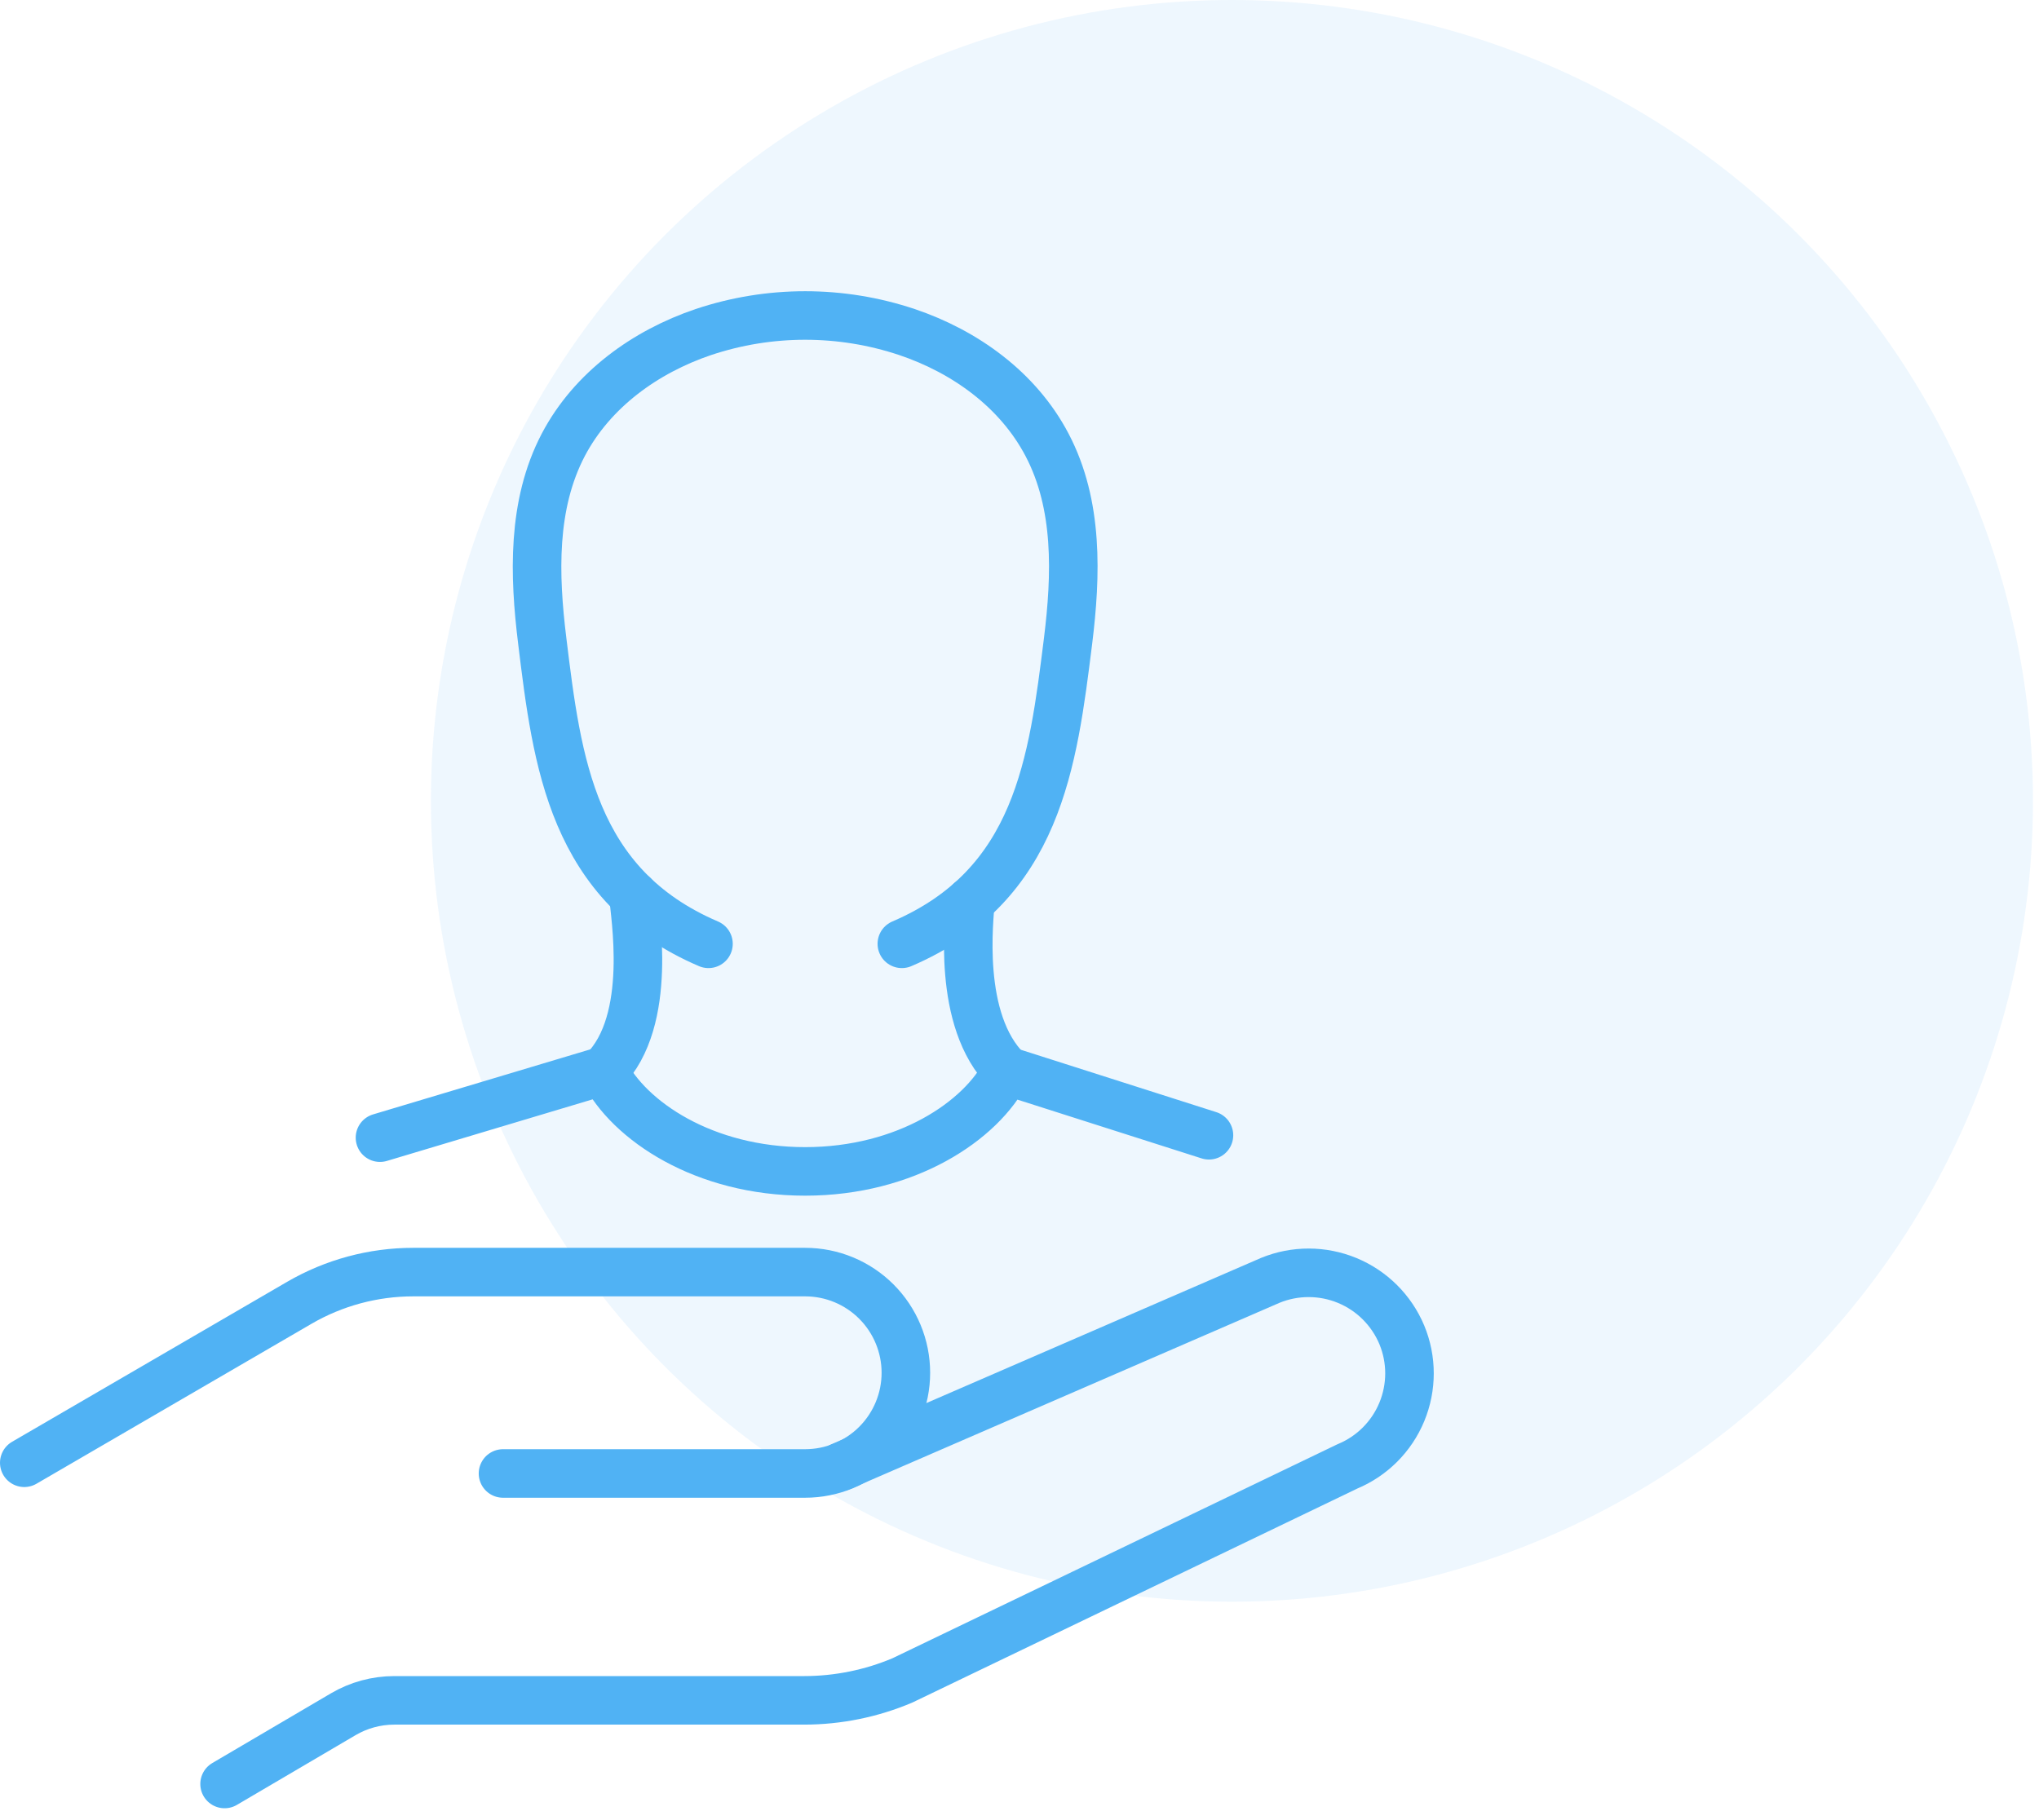 <svg xmlns="http://www.w3.org/2000/svg" width="84" height="75" viewBox="0 0 84 75" fill="none"><circle cx="50.752" cy="33" r="33" fill="#50B2F4" fill-opacity="0.1"></circle><path d="M20.722 60.716H33.169C34.27 60.716 35.325 60.279 36.103 59.501C36.881 58.723 37.319 57.667 37.319 56.567C37.319 55.467 36.881 54.411 36.103 53.633C35.325 52.855 34.27 52.418 33.169 52.418H17.026C15.377 52.418 13.758 52.854 12.332 53.683L1 60.275" stroke="#50B2F4" stroke-width="2" stroke-linecap="round" stroke-linejoin="round"></path><path d="M34.64 60.434L52.328 52.76C53.346 52.342 54.487 52.344 55.503 52.764C56.519 53.185 57.327 53.991 57.751 55.006V55.006C58.172 56.022 58.171 57.164 57.75 58.181C57.329 59.197 56.522 60.005 55.505 60.426L37.176 69.243C35.895 69.785 34.519 70.064 33.128 70.065H16.243C15.504 70.065 14.778 70.263 14.14 70.638L9.252 73.511" stroke="#50B2F4" stroke-width="2" stroke-linecap="round" stroke-linejoin="round"></path><path d="M26.098 36.892C26.126 37.595 26.946 42.045 24.871 44.12" stroke="#50B2F4" stroke-width="2" stroke-linecap="round" stroke-linejoin="round"></path><path d="M39.976 37.136C39.948 37.792 39.393 42.045 41.488 44.119" stroke="#50B2F4" stroke-width="2" stroke-linecap="round" stroke-linejoin="round"></path><path d="M15.654 46.879L24.871 44.119C25.908 46.194 29.02 48.269 33.169 48.269C37.318 48.269 40.43 46.194 41.468 44.119L49.805 46.78" stroke="#50B2F4" stroke-width="2" stroke-linecap="round" stroke-linejoin="round"></path><path d="M37.153 38.891C42.775 36.482 43.377 31.397 44.002 26.402C44.334 23.705 44.435 20.801 43.133 18.327C41.943 16.06 39.762 14.492 37.363 13.682C34.642 12.773 31.698 12.773 28.977 13.682C26.586 14.492 24.4 16.06 23.207 18.327C21.91 20.801 22.006 23.705 22.338 26.402C22.95 31.397 23.564 36.482 29.187 38.891" stroke="#50B2F4" stroke-width="2" stroke-linecap="round" stroke-linejoin="round"></path></svg>